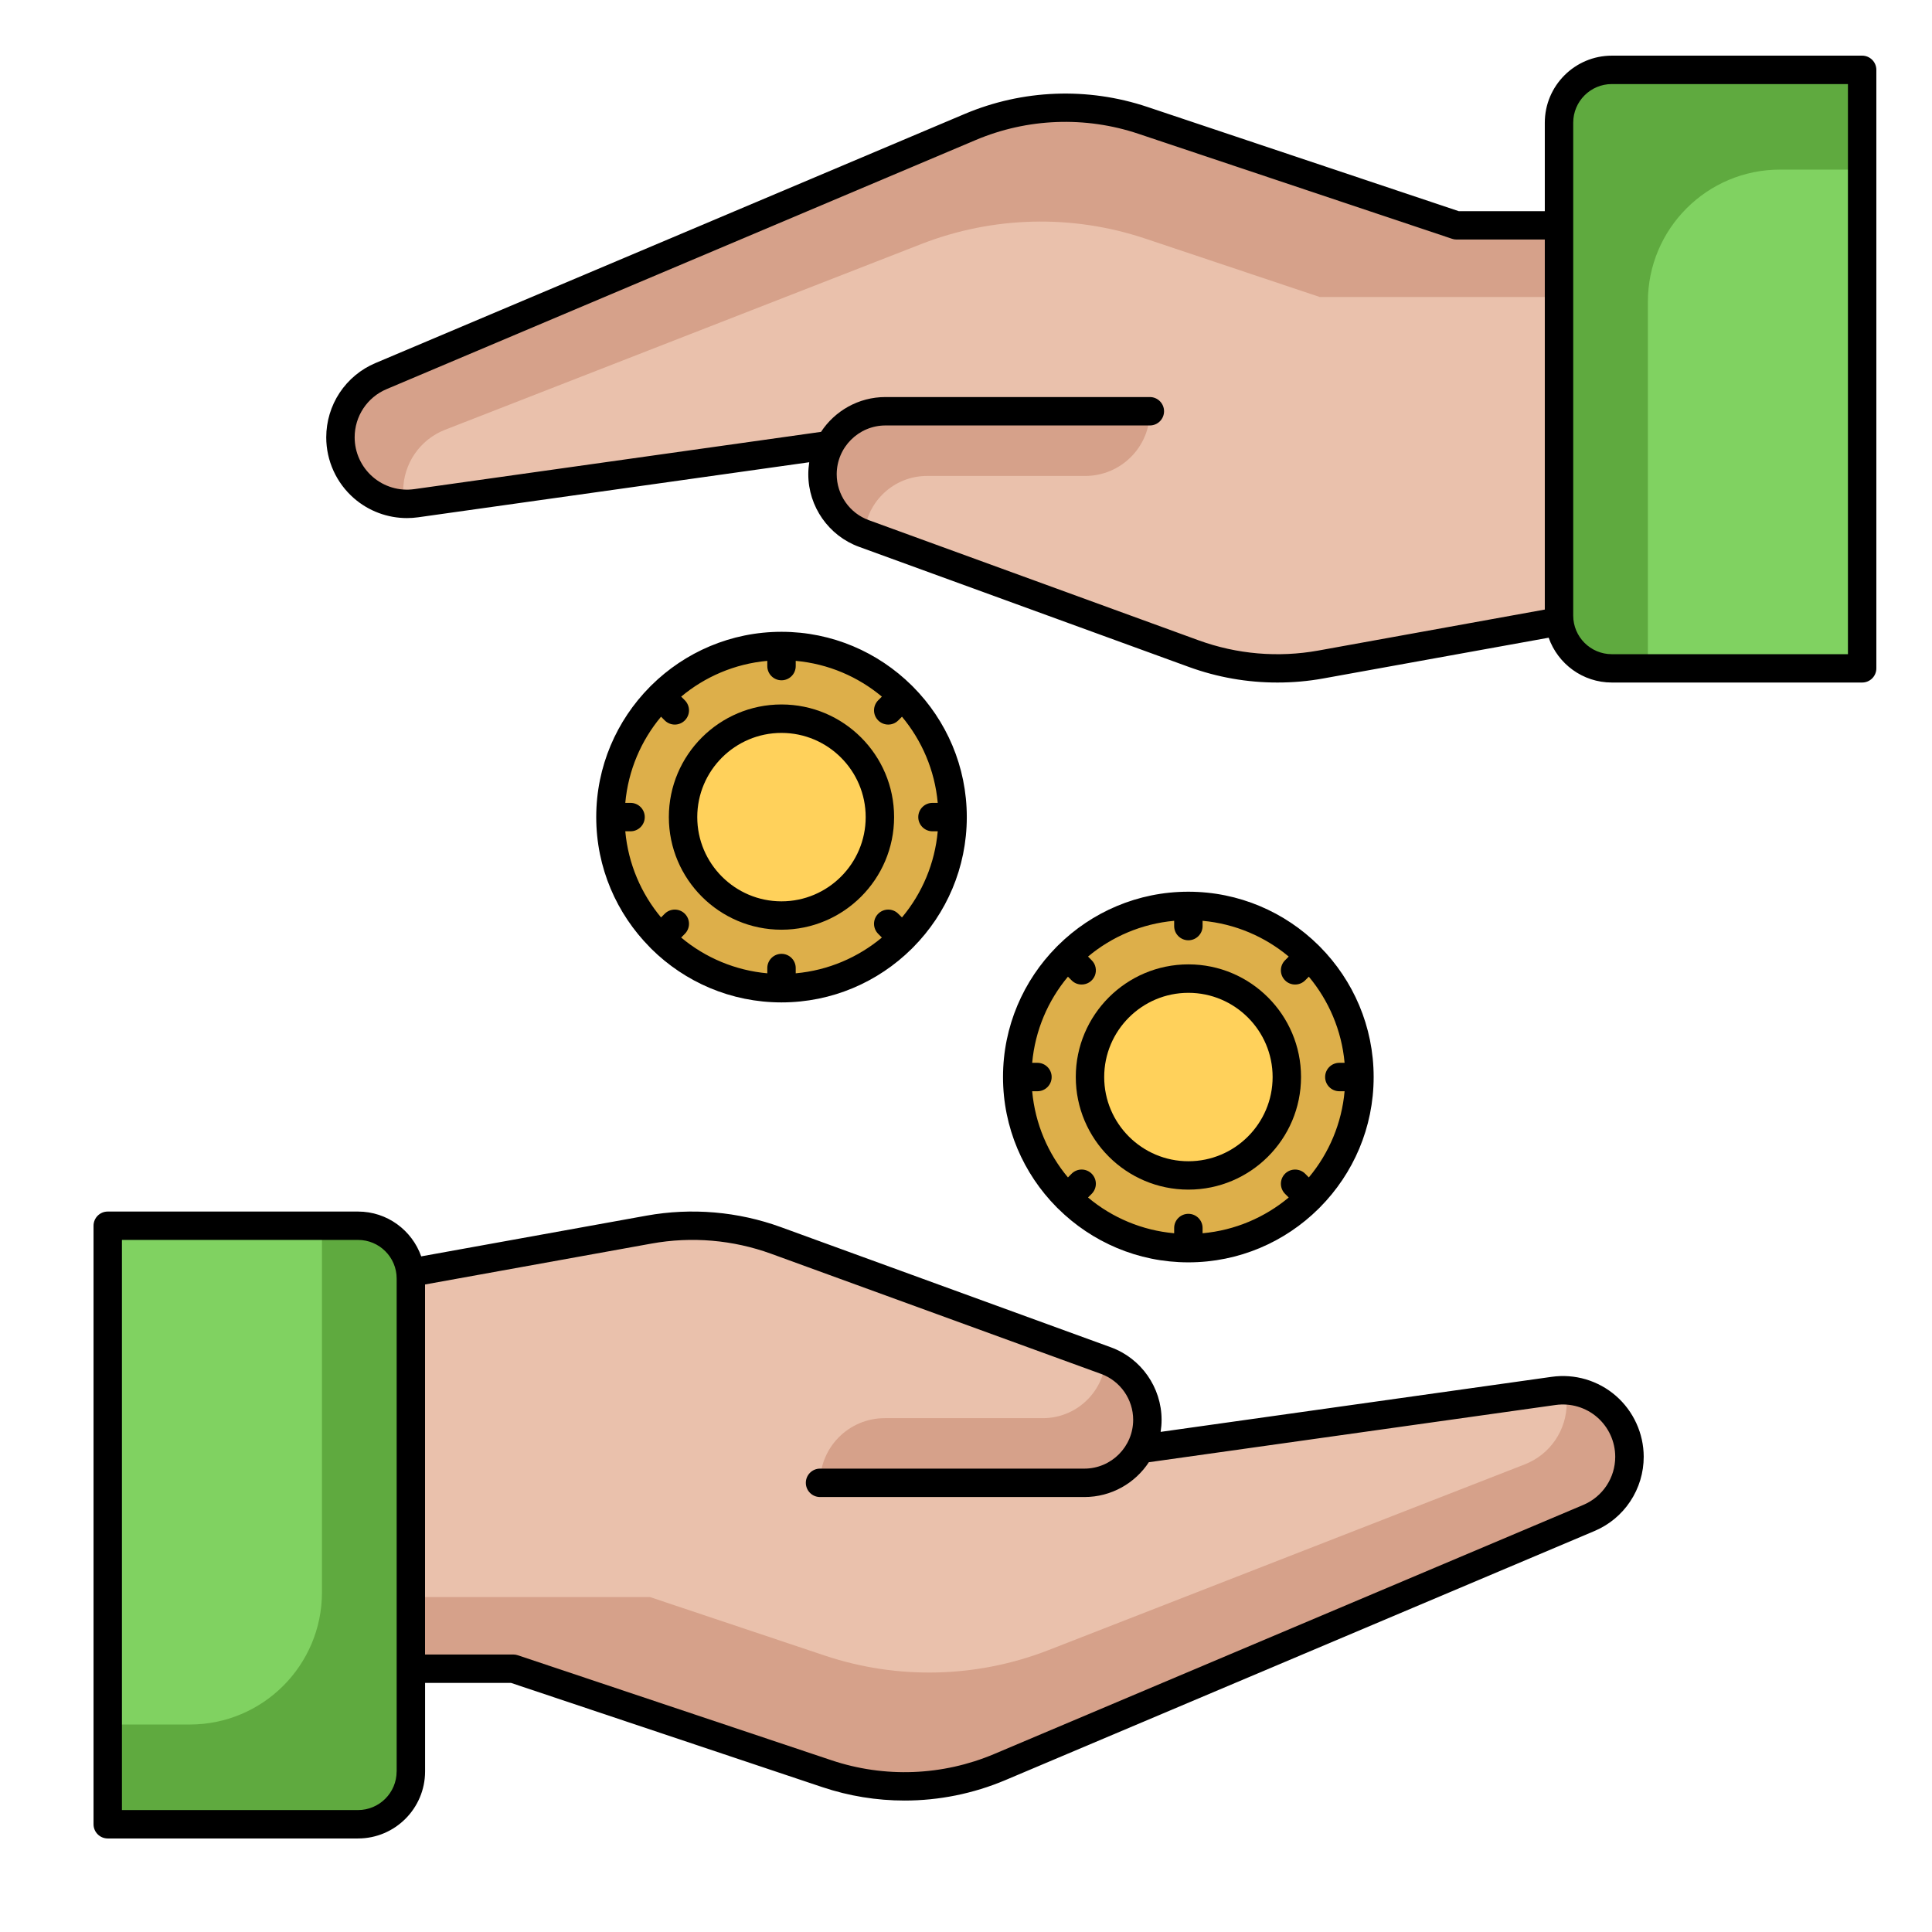 <svg width="51" height="51" viewBox="0 0 51 51" fill="none" xmlns="http://www.w3.org/2000/svg">
<rect width="51" height="51" fill="white"/>
<g clip-path="url(#clip0_1_42)">
<path d="M31.371 32.948C33.865 32.948 35.888 30.926 35.888 28.431C35.888 25.937 33.865 23.914 31.371 23.914C28.876 23.914 26.854 25.937 26.854 28.431C26.854 30.926 28.876 32.948 31.371 32.948Z" fill="#DDAF4A"/>
<path d="M31.371 31.029C32.806 31.029 33.969 29.866 33.969 28.431C33.969 26.997 32.806 25.833 31.371 25.833C29.936 25.833 28.773 26.997 28.773 28.431C28.773 29.866 29.936 31.029 31.371 31.029Z" fill="#FFD15B"/>
<path d="M20.629 26.086C23.124 26.086 25.146 24.063 25.146 21.569C25.146 19.074 23.124 17.052 20.629 17.052C18.134 17.052 16.112 19.074 16.112 21.569C16.112 24.063 18.134 26.086 20.629 26.086Z" fill="#DDAF4A"/>
<path d="M20.629 24.167C22.064 24.167 23.227 23.003 23.227 21.569C23.227 20.134 22.064 18.971 20.629 18.971C19.194 18.971 18.031 20.134 18.031 21.569C18.031 23.003 19.194 24.167 20.629 24.167Z" fill="#FFD15B"/>
<path d="M41.012 36.716L30.288 38.225L30.077 38.288C30.211 38.048 30.288 37.773 30.288 37.479C30.288 36.78 29.851 36.155 29.194 35.916L20.488 32.746C19.414 32.355 18.256 32.255 17.132 32.459L10.845 33.594V44.051H13.551L21.829 46.822C23.32 47.322 24.942 47.259 26.391 46.647L41.941 40.072C42.259 39.938 42.53 39.713 42.721 39.425C42.912 39.138 43.014 38.8 43.014 38.455C43.013 37.387 42.069 36.567 41.012 36.716Z" fill="#EAC1AC"/>
<path d="M41.324 36.7C41.346 36.809 41.357 36.921 41.357 37.038C41.357 37.753 40.918 38.395 40.252 38.655L27.68 43.558C25.787 44.296 23.696 44.347 21.769 43.702L17.159 42.159H8.111V44.051H13.551L21.829 46.822C23.32 47.322 24.942 47.259 26.391 46.647L41.941 40.072C42.259 39.938 42.53 39.713 42.721 39.425C42.912 39.138 43.014 38.8 43.014 38.455C43.013 37.494 42.248 36.734 41.324 36.7Z" fill="#D6A18A"/>
<path d="M2.844 32.356H9.451C10.222 32.356 10.846 32.98 10.846 33.751V46.762C10.846 47.533 10.222 48.157 9.451 48.157H2.844" fill="#80D261"/>
<path d="M9.451 32.356H8.499V42.034C8.499 43.961 6.937 45.523 5.01 45.523H2.844V48.156H9.451C10.222 48.156 10.846 47.532 10.846 46.761V33.751C10.845 32.98 10.221 32.356 9.451 32.356Z" fill="#5FAA3F"/>
<path d="M29.189 35.914L29.186 35.913C29.113 36.766 28.4 37.436 27.529 37.436H23.354C22.411 37.436 21.647 38.2 21.647 39.143H28.625C29.676 39.143 30.499 38.169 30.24 37.074C30.113 36.535 29.711 36.103 29.189 35.914Z" fill="#D6A18A"/>
<path d="M10.988 13.284L21.712 11.775L21.923 11.712C21.789 11.952 21.712 12.227 21.712 12.521C21.712 13.22 22.149 13.845 22.806 14.084L31.512 17.254C32.586 17.645 33.744 17.744 34.868 17.541L41.155 16.406V5.949H38.449L30.171 3.178C28.68 2.678 27.058 2.741 25.609 3.353L10.059 9.929C9.741 10.063 9.47 10.288 9.279 10.576C9.088 10.863 8.986 11.201 8.986 11.546C8.987 12.613 9.931 13.433 10.988 13.284Z" fill="#EAC1AC"/>
<path d="M10.676 13.3C10.654 13.191 10.643 13.079 10.643 12.963C10.643 12.247 11.082 11.605 11.748 11.345L24.32 6.442C26.213 5.704 28.304 5.653 30.231 6.298L34.841 7.841H43.889V5.949H38.449L30.171 3.178C28.68 2.678 27.058 2.741 25.609 3.353L10.059 9.929C9.741 10.063 9.47 10.288 9.279 10.576C9.088 10.863 8.986 11.201 8.986 11.546C8.987 12.506 9.752 13.266 10.676 13.3Z" fill="#D6A18A"/>
<path d="M49.156 17.644H42.549C41.778 17.644 41.154 17.02 41.154 16.249V3.239C41.154 2.468 41.778 1.844 42.549 1.844H49.156" fill="#80D261"/>
<path d="M42.549 17.644H43.5V7.966C43.5 6.039 45.062 4.477 46.989 4.477H49.156V1.844H42.549C41.778 1.844 41.154 2.468 41.154 3.239V16.25C41.155 17.02 41.779 17.644 42.549 17.644Z" fill="#5FAA3F"/>
<path d="M22.811 14.086L22.814 14.087C22.887 13.234 23.6 12.564 24.471 12.564H28.646C29.589 12.564 30.353 11.8 30.353 10.857H23.375C22.324 10.857 21.501 11.831 21.76 12.926C21.887 13.465 22.289 13.897 22.811 14.086Z" fill="#D6A18A"/>
<path d="M31.371 31.403C33.01 31.403 34.344 30.07 34.344 28.43C34.344 26.791 33.011 25.457 31.371 25.457C29.731 25.457 28.398 26.791 28.398 28.43C28.398 30.07 29.731 31.403 31.371 31.403ZM31.371 26.208C32.596 26.208 33.594 27.205 33.594 28.431C33.594 29.657 32.597 30.654 31.371 30.654C30.145 30.654 29.148 29.657 29.148 28.431C29.148 27.205 30.145 26.208 31.371 26.208Z" fill="black"/>
<path d="M27.935 31.909C28.819 32.782 30.032 33.323 31.37 33.323C32.708 33.323 33.922 32.783 34.805 31.909C34.812 31.903 34.841 31.875 34.847 31.867C35.721 30.983 36.261 29.77 36.261 28.431C36.261 27.093 35.721 25.879 34.847 24.995C34.841 24.988 34.813 24.96 34.805 24.953C33.921 24.079 32.707 23.539 31.369 23.539C30.031 23.539 28.817 24.079 27.933 24.953C27.926 24.96 27.898 24.988 27.891 24.995C27.017 25.879 26.477 27.093 26.477 28.431C26.477 29.769 27.017 30.982 27.891 31.866C27.899 31.874 27.927 31.903 27.935 31.909ZM27.247 28.806H27.386C27.593 28.806 27.761 28.638 27.761 28.431C27.761 28.224 27.593 28.056 27.386 28.056H27.247C27.325 27.196 27.666 26.41 28.191 25.782L28.288 25.879C28.361 25.953 28.456 25.989 28.553 25.989C28.627 25.989 28.7 25.967 28.762 25.926C28.823 25.885 28.871 25.826 28.9 25.758C28.928 25.689 28.936 25.614 28.921 25.541C28.907 25.468 28.871 25.401 28.818 25.349L28.721 25.251C29.349 24.727 30.134 24.385 30.995 24.307V24.446C30.995 24.653 31.163 24.821 31.37 24.821C31.577 24.821 31.745 24.653 31.745 24.446V24.307C32.606 24.385 33.391 24.726 34.019 25.251L33.922 25.349C33.852 25.419 33.812 25.515 33.812 25.614C33.812 25.713 33.852 25.809 33.922 25.879C33.995 25.953 34.091 25.989 34.187 25.989C34.284 25.989 34.379 25.953 34.453 25.879L34.55 25.782C35.074 26.41 35.416 27.196 35.494 28.056H35.355C35.148 28.056 34.98 28.224 34.98 28.431C34.98 28.638 35.148 28.806 35.355 28.806H35.494C35.419 29.643 35.089 30.436 34.55 31.081L34.453 30.983C34.306 30.837 34.068 30.837 33.922 30.983C33.776 31.129 33.776 31.367 33.922 31.514L34.019 31.611C33.391 32.135 32.606 32.477 31.745 32.555V32.417C31.745 32.209 31.577 32.042 31.37 32.042C31.163 32.042 30.995 32.209 30.995 32.417V32.555C30.158 32.48 29.365 32.151 28.721 31.611L28.818 31.514C28.888 31.443 28.928 31.348 28.928 31.248C28.928 31.149 28.888 31.054 28.818 30.983C28.748 30.913 28.652 30.873 28.553 30.873C28.453 30.873 28.358 30.913 28.288 30.983L28.191 31.081C27.666 30.453 27.325 29.667 27.247 28.806ZM20.629 24.542C22.268 24.542 23.602 23.208 23.602 21.569C23.602 19.929 22.269 18.596 20.629 18.596C18.99 18.596 17.656 19.929 17.656 21.569C17.656 23.208 18.99 24.542 20.629 24.542ZM20.629 19.347C21.854 19.347 22.852 20.343 22.852 21.57C22.852 22.796 21.855 23.793 20.629 23.793C19.404 23.793 18.406 22.796 18.406 21.57C18.406 20.343 19.404 19.347 20.629 19.347Z" fill="black"/>
<path d="M17.194 25.047C18.078 25.921 19.291 26.461 20.629 26.461C21.967 26.461 23.181 25.921 24.065 25.047C24.073 25.04 24.101 25.012 24.107 25.005C24.981 24.121 25.521 22.907 25.521 21.569C25.521 20.231 24.981 19.017 24.107 18.134C24.101 18.126 24.073 18.098 24.065 18.092C23.181 17.219 21.968 16.678 20.63 16.678C19.292 16.678 18.079 17.218 17.195 18.091C17.188 18.097 17.158 18.126 17.152 18.134C16.279 19.018 15.739 20.231 15.739 21.569C15.739 22.907 16.279 24.12 17.153 25.004C17.158 25.012 17.187 25.04 17.194 25.047ZM16.645 21.194H16.506C16.584 20.333 16.925 19.547 17.45 18.919L17.547 19.017C17.621 19.09 17.716 19.127 17.813 19.127C17.909 19.127 18.005 19.09 18.078 19.017C18.148 18.946 18.188 18.851 18.188 18.752C18.188 18.652 18.148 18.557 18.078 18.486L17.981 18.389C18.609 17.865 19.394 17.523 20.255 17.445V17.583C20.255 17.791 20.423 17.958 20.63 17.958C20.837 17.958 21.005 17.791 21.005 17.583V17.445C21.866 17.523 22.651 17.864 23.279 18.389L23.182 18.486C23.112 18.557 23.072 18.652 23.072 18.752C23.072 18.851 23.112 18.946 23.182 19.017C23.255 19.09 23.351 19.127 23.447 19.127C23.544 19.127 23.639 19.09 23.712 19.017L23.81 18.919C24.334 19.547 24.676 20.333 24.754 21.194H24.615C24.408 21.194 24.24 21.362 24.24 21.569C24.24 21.776 24.408 21.944 24.615 21.944H24.754C24.679 22.78 24.349 23.574 23.81 24.218L23.712 24.121C23.642 24.05 23.547 24.011 23.447 24.011C23.348 24.011 23.252 24.05 23.182 24.121C23.112 24.191 23.072 24.287 23.072 24.386C23.072 24.485 23.112 24.581 23.182 24.651L23.279 24.749C22.651 25.273 21.866 25.615 21.005 25.693V25.554C21.005 25.347 20.837 25.179 20.63 25.179C20.423 25.179 20.255 25.347 20.255 25.554V25.693C19.418 25.617 18.625 25.288 17.981 24.749L18.078 24.651C18.148 24.581 18.188 24.485 18.188 24.386C18.188 24.287 18.148 24.191 18.078 24.121C18.008 24.05 17.912 24.011 17.813 24.011C17.713 24.011 17.618 24.05 17.547 24.121L17.45 24.218C16.926 23.59 16.584 22.804 16.506 21.944H16.645C16.852 21.944 17.02 21.776 17.02 21.569C17.02 21.362 16.852 21.194 16.645 21.194ZM42.655 36.846C42.425 36.646 42.154 36.498 41.862 36.411C41.569 36.325 41.262 36.302 40.96 36.345L30.638 37.798C30.654 37.694 30.663 37.588 30.663 37.48C30.663 36.626 30.124 35.856 29.323 35.565L20.616 32.394C19.48 31.98 18.255 31.876 17.066 32.09L11.119 33.165C10.876 32.477 10.222 31.982 9.451 31.982H2.844C2.637 31.982 2.469 32.149 2.469 32.357V48.156C2.469 48.363 2.637 48.531 2.844 48.531H9.451C10.427 48.531 11.221 47.737 11.221 46.761V44.425H13.491L21.711 47.177C22.41 47.411 23.142 47.53 23.879 47.53C24.785 47.53 25.69 47.349 26.538 46.991L42.088 40.416C42.474 40.254 42.804 39.981 43.035 39.632C43.267 39.283 43.39 38.873 43.39 38.454C43.389 38.149 43.323 37.848 43.196 37.571C43.069 37.293 42.885 37.046 42.655 36.846ZM10.47 46.761C10.47 47.324 10.013 47.781 9.45 47.781H3.219V32.731H9.451C10.014 32.731 10.471 33.188 10.471 33.751V46.761H10.47ZM41.795 39.726L26.245 46.301C24.881 46.878 23.352 46.937 21.948 46.466L13.67 43.695C13.632 43.682 13.591 43.675 13.551 43.675H11.22V33.907L17.199 32.827C18.258 32.636 19.348 32.729 20.359 33.097L29.066 36.268C29.573 36.453 29.913 36.939 29.913 37.479C29.913 38.19 29.335 38.768 28.624 38.768H21.647C21.44 38.768 21.272 38.936 21.272 39.143C21.272 39.35 21.44 39.518 21.647 39.518H28.625C29.337 39.518 29.964 39.152 30.328 38.597H30.341L41.065 37.088C41.46 37.033 41.862 37.151 42.163 37.413C42.464 37.676 42.638 38.056 42.638 38.456C42.638 39.01 42.307 39.51 41.795 39.726ZM49.156 1.469H42.549C41.573 1.469 40.779 2.263 40.779 3.239V5.575H38.509L30.289 2.823C28.712 2.295 26.995 2.361 25.463 3.009L9.913 9.583C9.527 9.745 9.198 10.018 8.966 10.367C8.735 10.716 8.612 11.126 8.612 11.545C8.612 12.162 8.879 12.749 9.345 13.154C9.735 13.493 10.232 13.676 10.743 13.676C10.842 13.676 10.941 13.669 11.04 13.655L21.362 12.202C21.346 12.306 21.337 12.412 21.337 12.52C21.337 13.373 21.876 14.144 22.677 14.435L31.384 17.606C32.133 17.879 32.925 18.018 33.722 18.017C34.127 18.017 34.533 17.982 34.934 17.909L40.881 16.834C41.124 17.523 41.778 18.017 42.549 18.017H49.156C49.363 18.017 49.531 17.85 49.531 17.642V1.844C49.531 1.637 49.363 1.469 49.156 1.469ZM34.801 17.173C33.742 17.364 32.652 17.271 31.641 16.903L22.934 13.731C22.427 13.547 22.087 13.06 22.087 12.52C22.087 11.809 22.665 11.231 23.375 11.231H30.353C30.56 11.231 30.728 11.063 30.728 10.856C30.728 10.649 30.56 10.481 30.353 10.481H23.375C22.663 10.481 22.036 10.848 21.672 11.402C21.668 11.402 21.663 11.402 21.659 11.402L10.935 12.912C10.539 12.968 10.139 12.849 9.838 12.587C9.536 12.324 9.362 11.944 9.362 11.544C9.362 10.988 9.693 10.488 10.205 10.272L25.755 3.697C27.119 3.12 28.648 3.061 30.052 3.532L38.329 6.303C38.367 6.317 38.408 6.323 38.448 6.323H40.779V16.091L34.801 17.173ZM48.781 17.269H42.549C41.986 17.269 41.529 16.812 41.529 16.249V3.239C41.529 2.676 41.986 2.219 42.549 2.219H48.781V17.269Z" fill="black"/>
</g>
<defs>
<clipPath id="clip0_1_42">
<rect width="48" height="48" fill="white" transform="translate(2 1)"/>
</clipPath>
</defs>
</svg>
